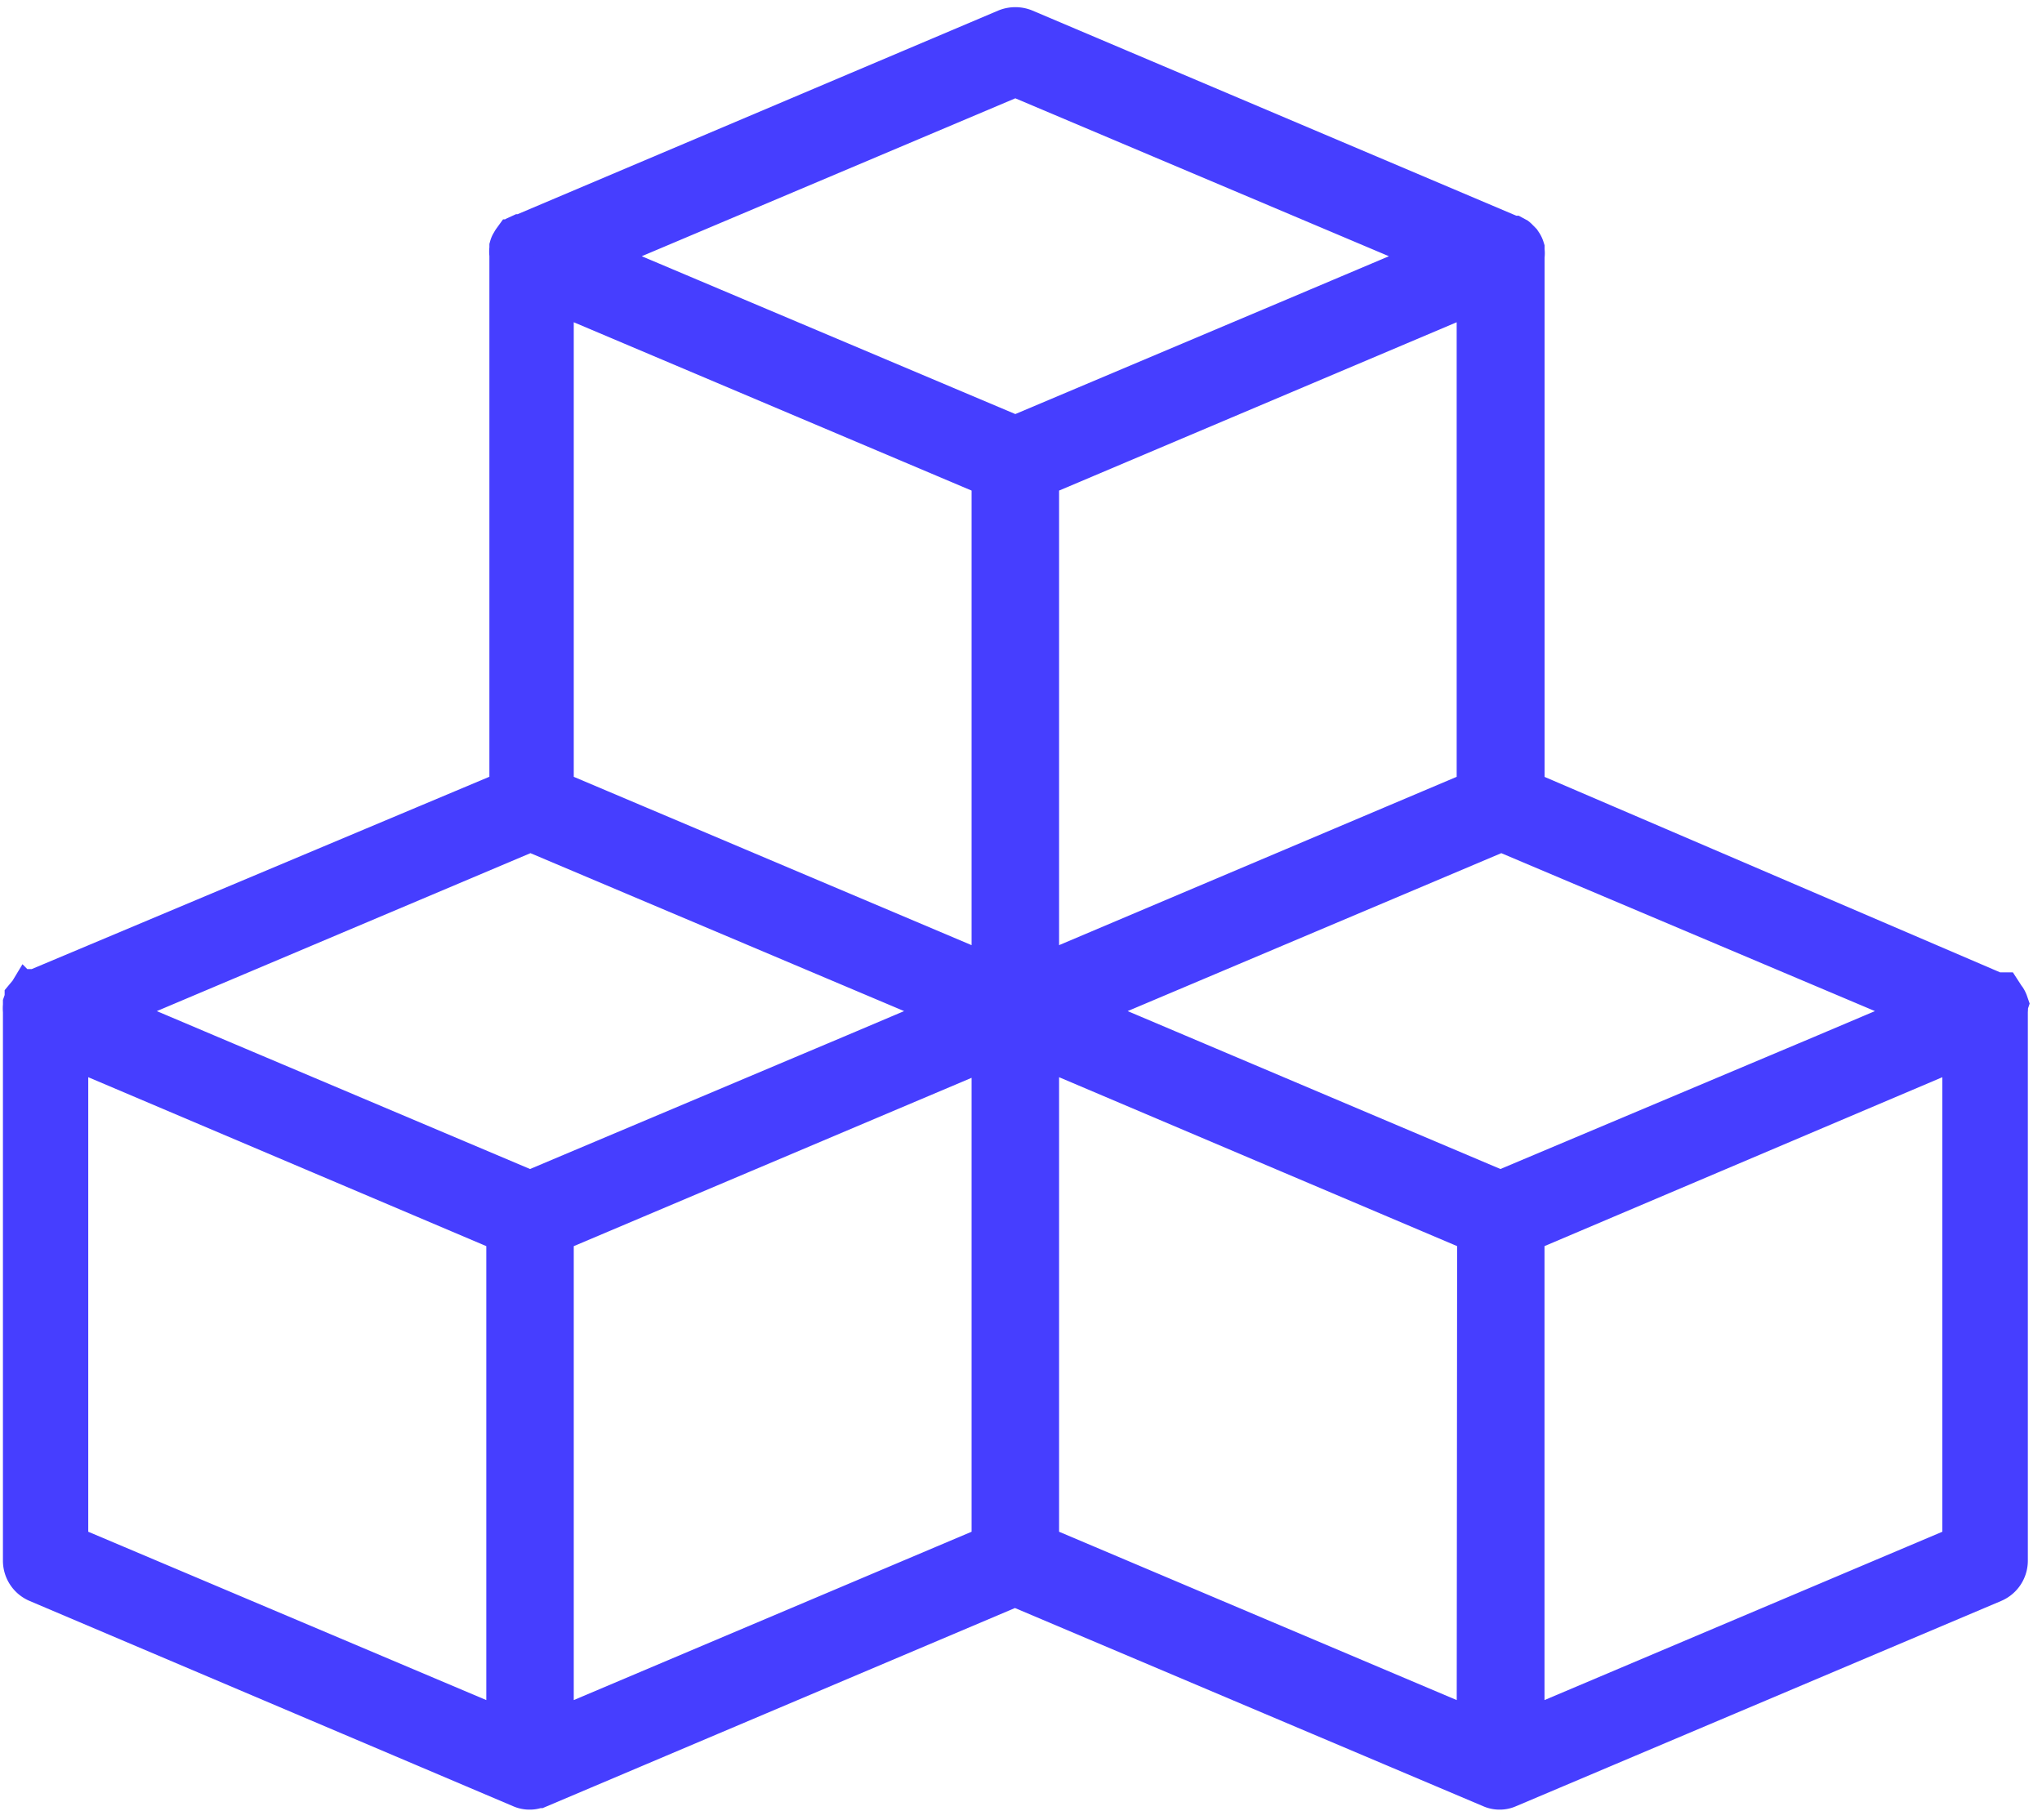 <svg width="92" height="82" fill="none" xmlns="http://www.w3.org/2000/svg"><path d="M90.387 45.213a.851.851 0 0 0-.077-.165l-.058-.078-.107-.165h-.236l-21.32-9.147V11.542a.811.811 0 0 0 0-.262v-.078a.728.728 0 0 0-.069-.155l-.058-.087a1.35 1.35 0 0 0-.116-.116.455.455 0 0 0-.068-.068l-.107-.058h-.058l-21.99-9.322a1.015 1.015 0 0 0-.757 0l-21.842 9.253h-.058l-.107.049-.184.184a.443.443 0 0 0-.049.087.467.467 0 0 0-.077.156v.078a.812.812 0 0 0 0 .263v24.191l-21.419 9h-.107l-.175.145-.139.167v.08a.854.854 0 0 0-.077.165v.078a1.21 1.21 0 0 0 0 .262v24.755a.97.97 0 0 0 .591.892l21.8 9.254c.107.046.223.07.34.068a.778.778 0 0 0 .33-.068h.05l21.485-9.1 21.5 9.1c.107.046.223.07.34.068a.8.8 0 0 0 .33-.068l21.873-9.254a.97.97 0 0 0 .591-.893V45.549c.01-.087.01-.175 0-.262l.025-.074ZM22.91 78.097l-19.934-8.43v-22.65l19.934 8.459v22.621Zm.97-24.348-14.424-6.1-4.957-2.1 19.4-8.2 19.4 8.2-4.957 2.1-14.462 6.1Zm20.894 15.918-19.924 8.43V55.476l19.924-8.43v22.621Zm0-25.579-19.924-8.43v-22.65l19.924 8.43v22.65Zm-18.43-32.545 19.4-8.2 19.4 8.2-7.11 3.007-12.29 5.189-19.4-8.196Zm40.285 1.465v22.65l-19.913 8.43v-22.65l19.913-8.43Zm0 65.089-19.913-8.43v-22.65l19.934 8.459-.02 22.621Zm.97-24.348-16.743-7.092-2.617-1.108 19.4-8.2 19.4 8.2-4.957 2.1-14.483 6.1ZM88.51 69.667l-19.924 8.43V55.475l19.924-8.458v22.65Z" fill="#463EFF" stroke="#463EFF" stroke-width="2" stroke-linecap="round"/></svg>